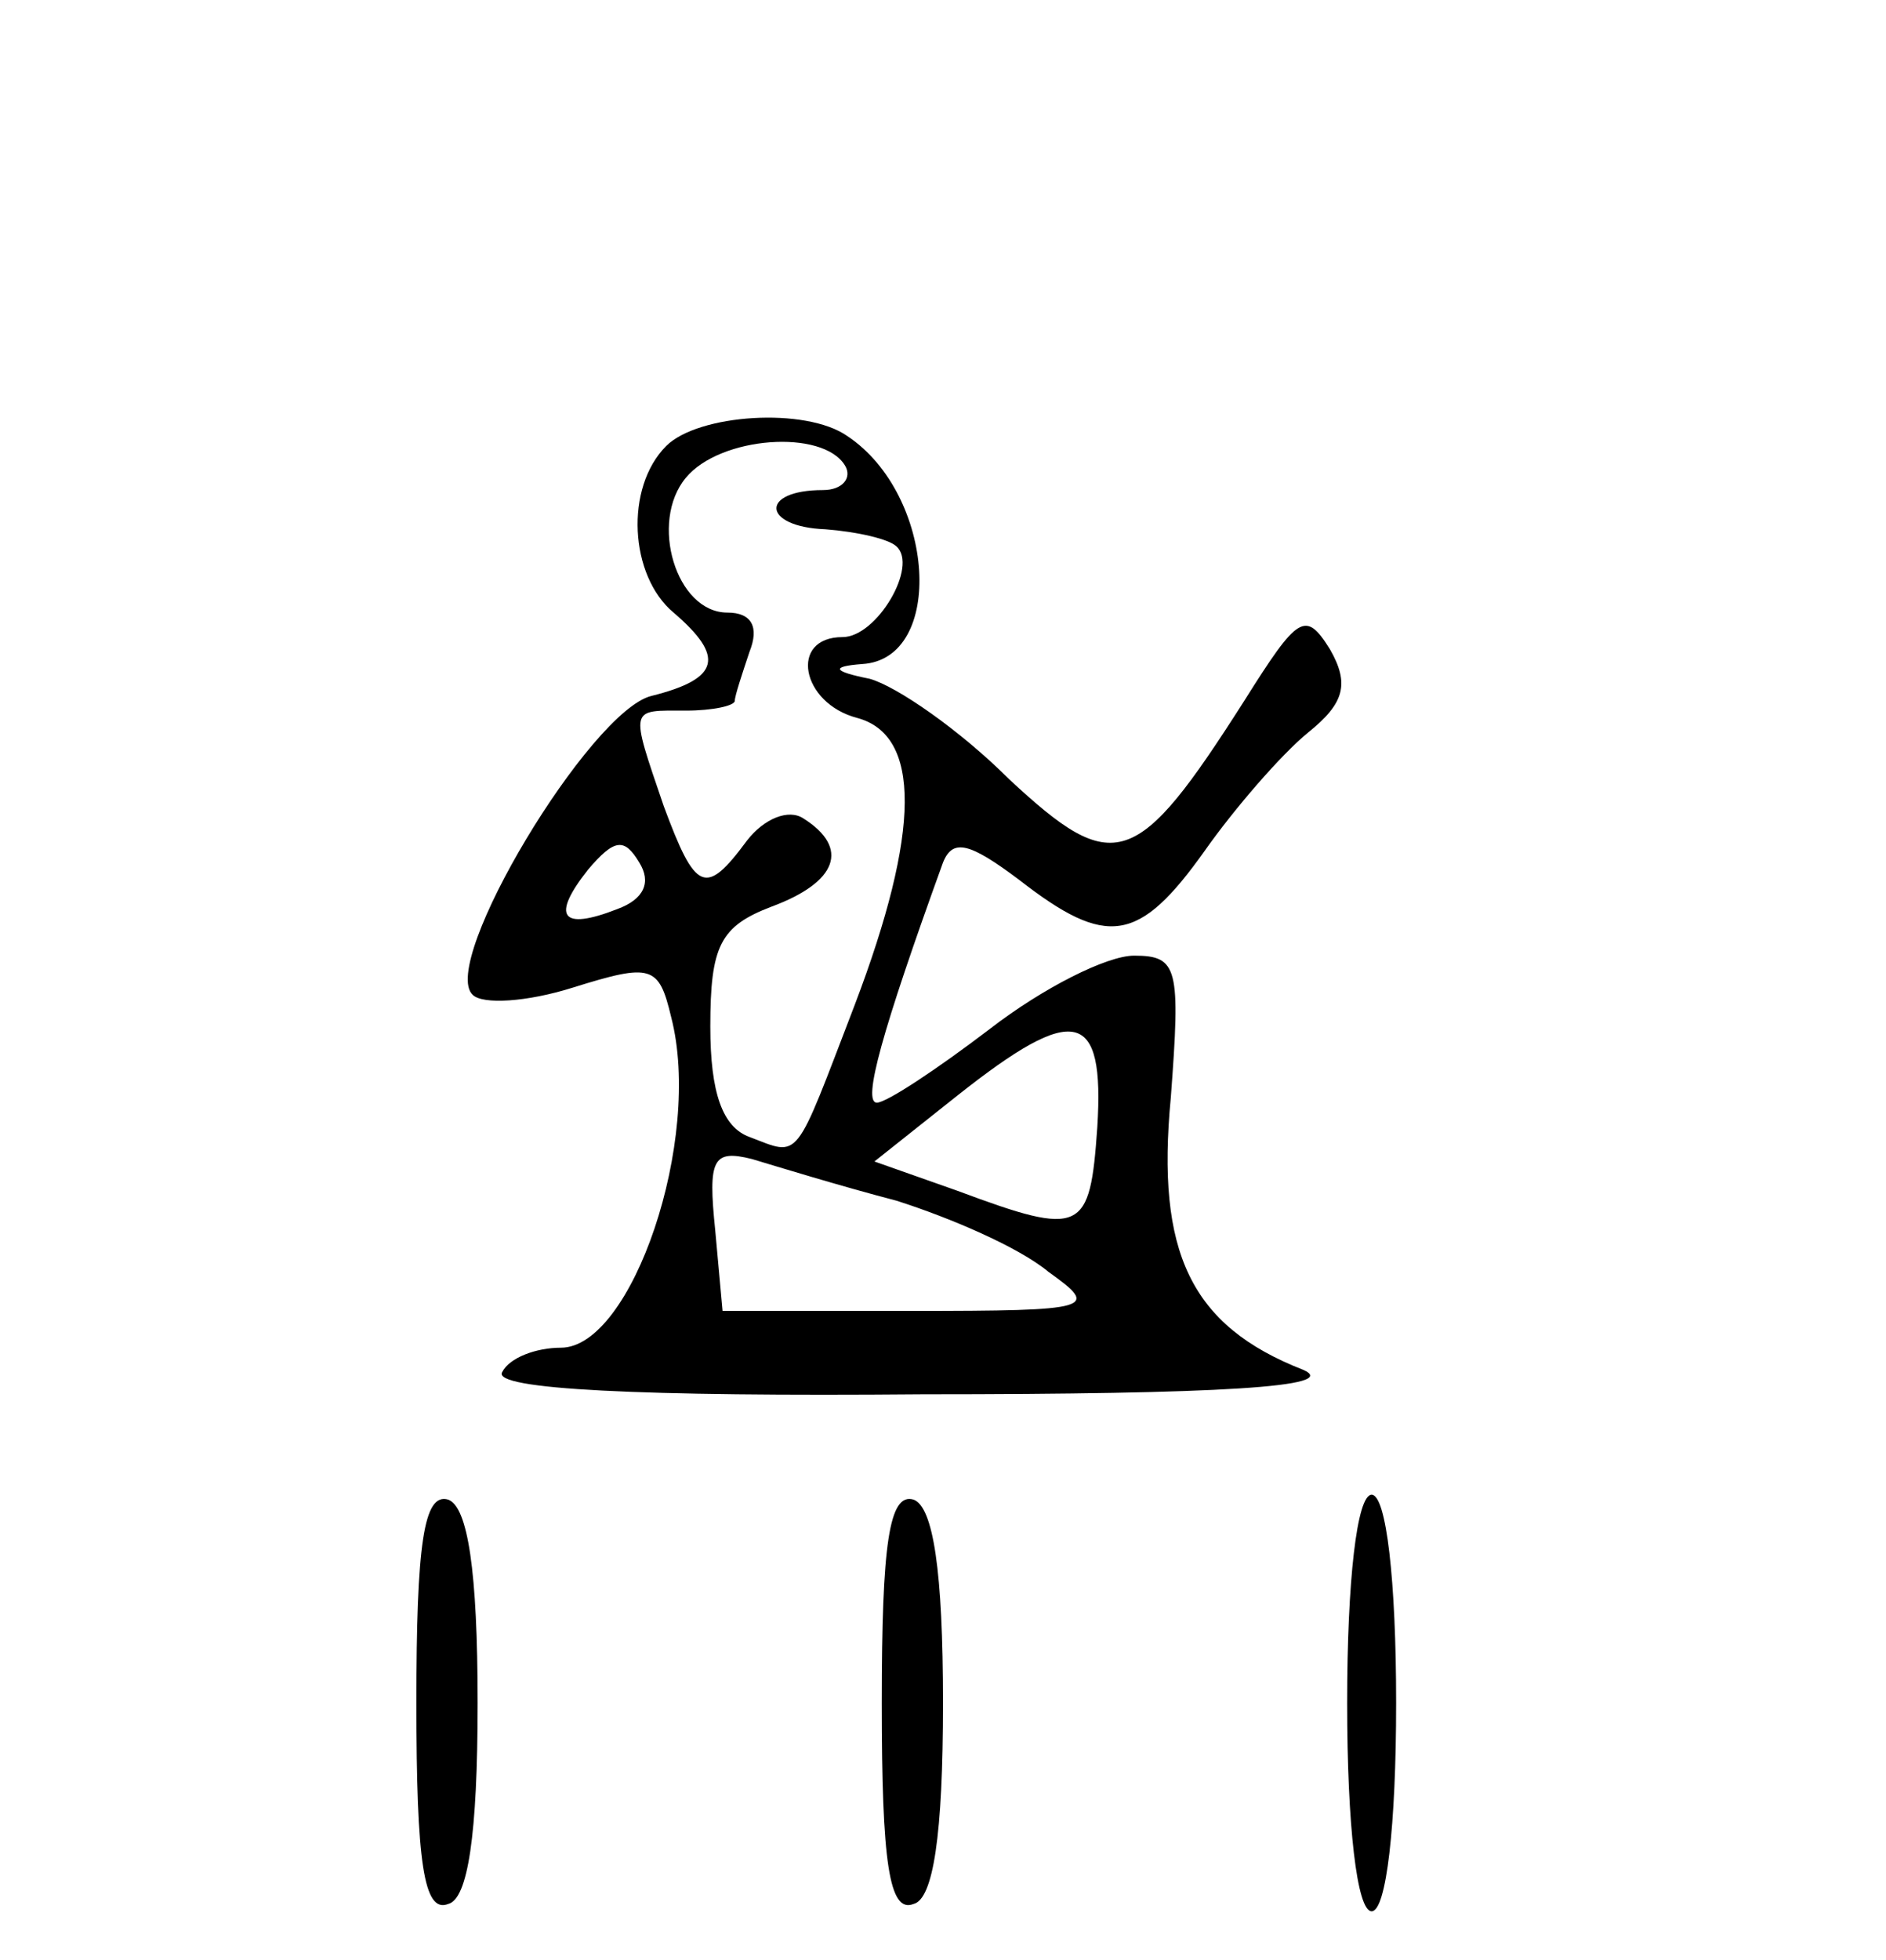 <?xml version="1.0" standalone="no"?>
<!DOCTYPE svg PUBLIC "-//W3C//DTD SVG 20010904//EN"
 "http://www.w3.org/TR/2001/REC-SVG-20010904/DTD/svg10.dtd">
<svg version="1.0" xmlns="http://www.w3.org/2000/svg"
 width="77pt" height="80pt" viewBox="0 0 77 80"
 preserveAspectRatio="xMidYMid meet">
<g transform="translate(0,80) scale(0.1,-0.1)"
fill="#000000" stroke="none">
<path d="M272 618 c-17 -17 -15 -53 3 -68 21 -18 19 -27 -9 -34 -25 -6 -87
-109 -73 -122 4 -4 22 -3 41 3 32 10 35 9 40 -12 13 -50 -16 -135 -45 -135
-10 0 -21 -4 -24 -10 -4 -7 56 -10 172 -9 121 0 171 3 155 10 -46 18 -60 48
-54 111 4 53 3 58 -15 58 -11 0 -37 -13 -59 -30 -21 -16 -42 -30 -46 -30 -6 0
2 29 27 98 4 10 11 8 31 -7 36 -28 49 -26 76 12 12 17 31 39 42 48 15 12 17
20 9 34 -10 16 -13 14 -35 -21 -44 -69 -53 -72 -96 -32 -20 20 -46 38 -57 41
-15 3 -16 5 -3 6 34 2 30 69 -6 93 -17 12 -61 9 -74 -4z m73 -8 c3 -5 -1 -10
-9 -10 -26 0 -25 -15 1 -16 13 -1 26 -4 29 -7 9 -8 -8 -37 -22 -37 -22 0 -17
-27 6 -33 26 -7 26 -46 -1 -117 -25 -65 -22 -62 -43 -54 -11 4 -16 18 -16 45
0 33 4 41 25 49 27 10 32 24 13 36 -6 4 -16 0 -23 -9 -17 -23 -21 -21 -34 14
-14 41 -14 39 9 39 11 0 20 2 20 4 0 2 3 11 6 20 4 10 1 16 -9 16 -21 0 -32
37 -17 55 14 17 56 20 65 5z m-93 -181 c-23 -9 -27 -3 -12 16 11 13 15 13 21
3 5 -8 2 -15 -9 -19z m196 -89 c-3 -43 -6 -45 -57 -26 l-34 12 34 27 c48 38
60 35 57 -13z m-82 -30 c22 -7 50 -19 62 -29 21 -15 19 -16 -56 -16 l-77 0 -3
33 c-3 29 -1 33 15 29 10 -3 36 -11 59 -17z"/>
<path d="M170 105 c0 -65 3 -86 13 -82 8 2 12 28 12 82 0 54 -4 80 -12 83 -10
3 -13 -18 -13 -83z"/>
<path d="M360 105 c0 -65 3 -86 13 -82 8 2 12 28 12 82 0 54 -4 80 -12 83 -10
3 -13 -18 -13 -83z"/>
<path d="M550 105 c0 -50 4 -85 10 -85 6 0 10 35 10 85 0 50 -4 85 -10 85 -6
0 -10 -35 -10 -85z"/>
</g>
</svg>
